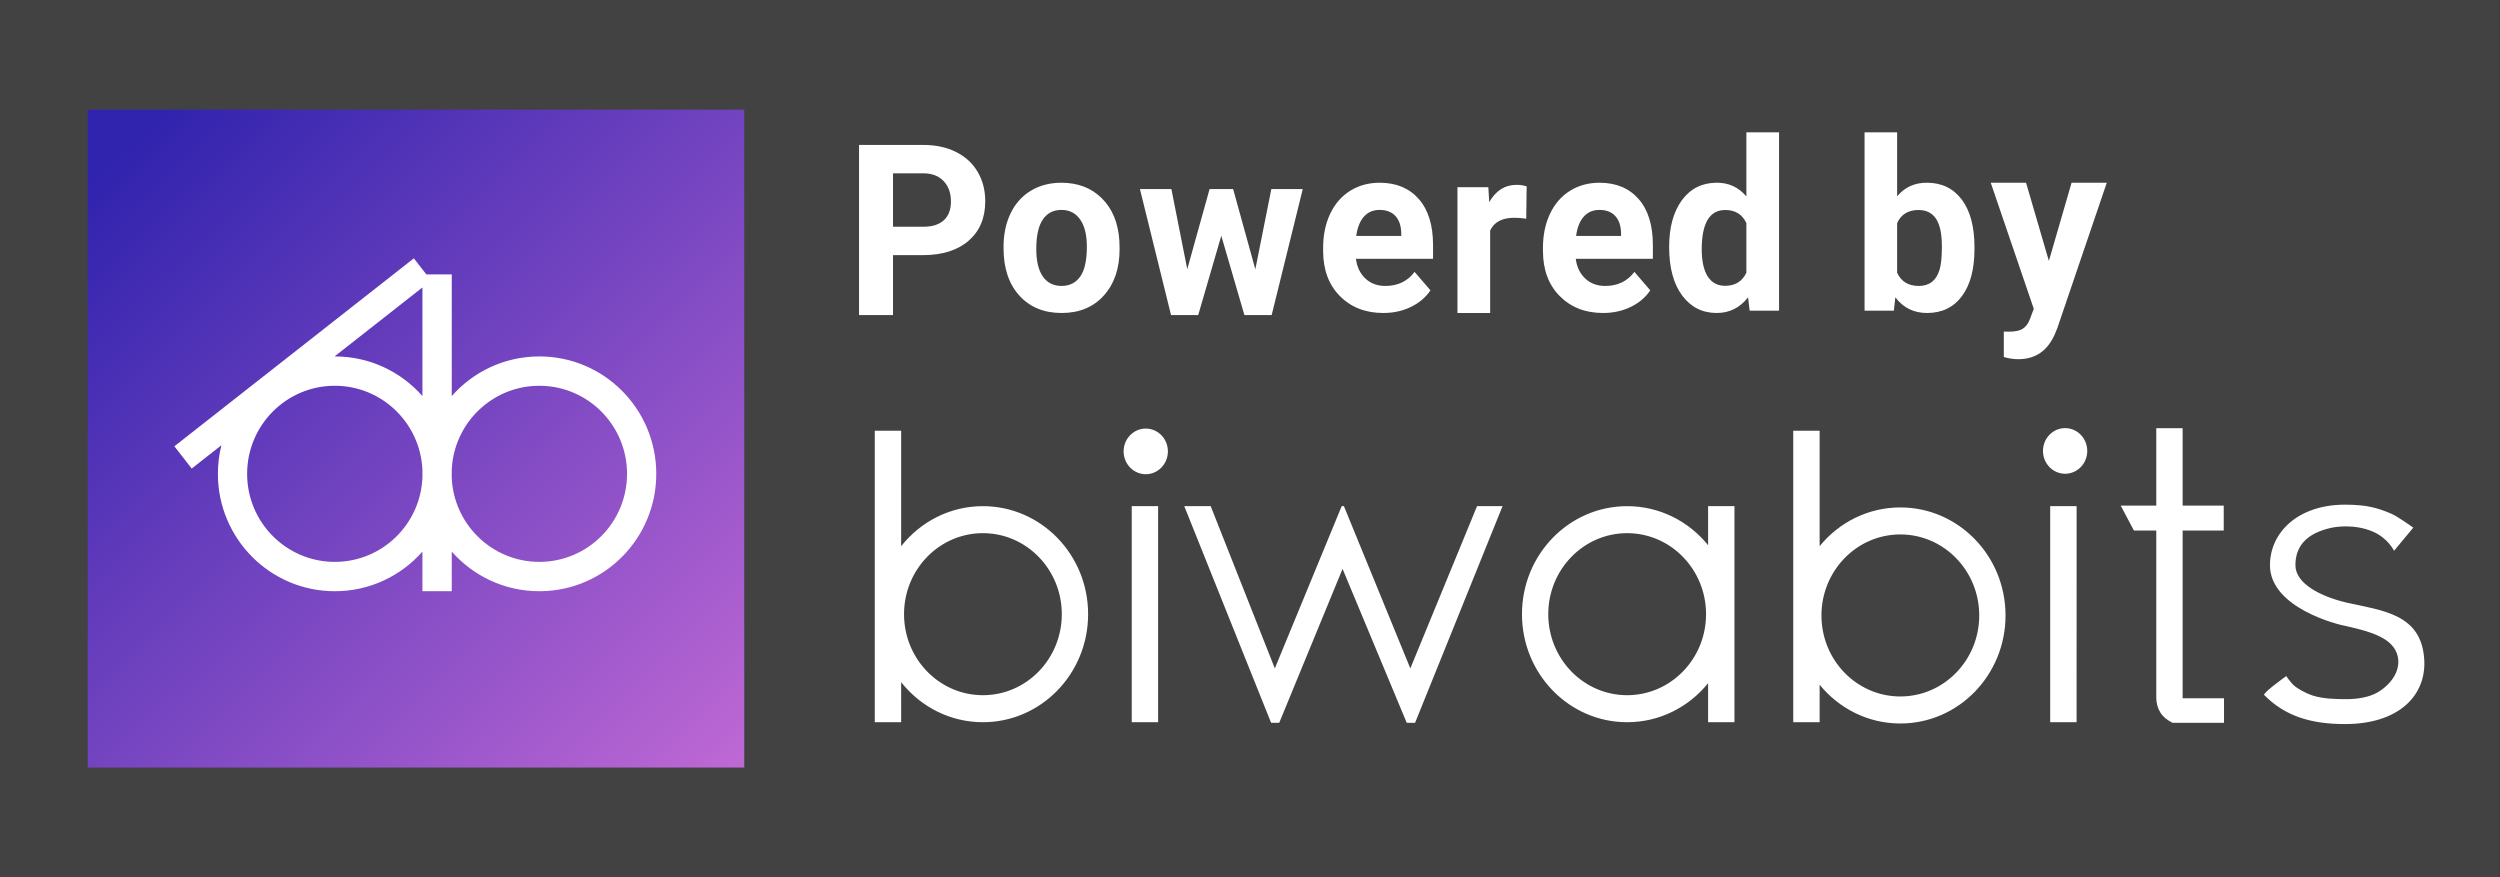 <?xml version="1.0" encoding="UTF-8"?>
<svg width="114px" height="40px" viewBox="0 0 114 40" version="1.1" xmlns="http://www.w3.org/2000/svg" xmlns:xlink="http://www.w3.org/1999/xlink">
    <rect x="0" y="0" width="114" height="40" fill="#333333" stroke="none"/>
    <title>powered-by-biwabits</title>
    <defs>
        <linearGradient x1="6.035%" y1="4.941%" x2="106.198%" y2="106.119%" id="linearGradient-1">
            <stop stop-color="#3023AE" offset="0%"></stop>
            <stop stop-color="#C86DD7" offset="100%"></stop>
            <stop stop-color="#E544E7" offset="100%"></stop>
            <stop stop-color="#C628BB" offset="100%"></stop>
            <stop stop-color="#FF40FF" stop-opacity="0.863" offset="100%"></stop>
        </linearGradient>
    </defs>
    <g id="Page-1" stroke="none" stroke-width="1" fill="none" fill-rule="evenodd">
        <g id="biwa">
            <rect id="Rectangle" fill="#424242" x="0" y="0" width="113.983" height="40"></rect>
            <g id="official-logo-dark" transform="translate(4, 5)">
                <g id="biwabit-logo" fill-rule="nonzero">
                    <g id="logo-final">
                        <g id="logo">
                            <rect id="background" fill="url(#linearGradient-1)" x="-1.27717842e-16" y="0" width="29.938" height="30"></rect>
                            <path d="M14.871,6.78 L15.442,7.514 L16.6,7.514 L16.6,13.061 C17.576,11.952 19.004,11.253 20.595,11.253 C23.539,11.253 25.926,13.65 25.926,16.606 C25.926,19.534 23.587,21.912 20.683,21.959 L20.595,21.96 L20.595,21.96 C19.004,21.96 17.576,21.261 16.6,20.152 L16.6,21.96 L15.263,21.96 L15.263,20.152 C14.286,21.261 12.858,21.96 11.268,21.96 C8.323,21.96 5.936,19.563 5.936,16.606 C5.936,16.157 5.991,15.721 6.095,15.304 L4.742,16.366 L3.952,15.351 L14.871,6.78 Z M11.268,12.591 C9.059,12.591 7.269,14.389 7.269,16.606 C7.269,18.824 9.059,20.622 11.268,20.622 C13.418,20.622 15.172,18.917 15.263,16.78 L15.263,16.432 C15.172,14.296 13.418,12.591 11.268,12.591 Z M20.595,12.591 C18.444,12.591 16.69,14.295 16.599,16.432 L16.599,16.781 C16.69,18.917 18.444,20.622 20.595,20.622 C22.803,20.622 24.593,18.824 24.593,16.606 C24.593,14.411 22.839,12.627 20.661,12.592 L20.595,12.591 L20.595,12.591 Z M15.263,8.108 L11.256,11.253 L11.268,11.253 C12.858,11.253 14.286,11.952 15.263,13.061 L15.263,8.108 Z" id="Combined-Shape" fill="#FFFFFF"></path>
                        </g>
                        <g id="line" transform="translate(35.89, 14.522)" fill="#FFFFFF">
                            <path d="M67.041,3.491 C68.005,3.491 68.515,3.629 69.153,3.903 C69.452,4.032 70.142,4.528 70.156,4.538 L70.156,4.538 L69.279,5.593 C69.279,5.593 68.995,5.006 68.299,4.714 C67.432,4.35 66.569,4.513 66.426,4.544 C65.266,4.797 64.781,5.401 64.781,6.252 C64.781,7.102 65.959,7.687 67.119,7.958 C68.742,8.324 70.556,8.461 70.658,10.597 C70.734,12.196 69.496,13.495 67.041,13.495 C65.476,13.495 64.298,13.129 63.351,12.164 C63.351,12.027 64.364,11.306 64.364,11.306 L64.364,11.307 C64.374,11.322 64.582,11.639 64.781,11.79 C64.849,11.841 65.174,12.068 65.585,12.199 C66.018,12.337 66.556,12.36 67.119,12.36 C67.58,12.36 68.151,12.275 68.528,12.051 C69.166,11.672 69.577,11.055 69.452,10.435 C69.271,9.543 68.161,9.26 66.848,8.972 C66.819,8.965 63.62,8.223 63.62,6.252 C63.62,4.766 64.888,3.491 67.041,3.491 Z M43.085,0.118 L43.085,5.384 C43.964,4.304 45.287,3.617 46.766,3.617 C49.415,3.617 51.562,5.822 51.562,8.543 C51.562,11.264 49.415,13.469 46.766,13.469 C45.287,13.469 43.964,12.782 43.085,11.701 L43.085,13.41 L41.882,13.41 L41.882,0.118 L43.085,0.118 Z M15.318,3.559 L18.242,10.957 L21.291,3.559 L21.393,3.559 L24.421,10.957 L27.463,3.559 L28.626,3.559 L24.637,13.439 L24.257,13.439 L21.331,6.418 L18.442,13.439 L18.073,13.439 L14.113,3.559 L15.318,3.559 Z M59.638,0.004 L59.638,3.534 L61.512,3.534 L61.512,4.671 L59.638,4.671 L59.638,12.319 L61.525,12.319 L61.525,13.439 L59.183,13.439 C58.927,13.316 58.74,13.16 58.623,12.969 C58.505,12.778 58.443,12.561 58.436,12.319 L58.436,4.671 L57.417,4.671 L56.814,3.534 L58.436,3.534 L58.436,0.004 L59.638,0.004 Z M1.203,0.118 L1.202,5.386 C2.082,4.271 3.425,3.559 4.931,3.559 C7.58,3.559 9.728,5.764 9.728,8.485 C9.728,11.205 7.58,13.411 4.931,13.411 C3.425,13.411 2.082,12.698 1.202,11.584 L1.203,13.41 L0,13.41 L0,0.118 L1.203,0.118 Z M39.201,3.559 L39.201,13.41 L37.999,13.41 L37.999,11.632 C37.119,12.719 35.792,13.411 34.308,13.411 C31.659,13.411 29.512,11.205 29.512,8.485 C29.512,5.764 31.659,3.559 34.308,3.559 C35.792,3.559 37.119,4.251 37.999,5.338 L37.999,3.559 L39.201,3.559 Z M12.92,3.559 L12.92,13.41 L11.717,13.41 L11.717,3.559 L12.92,3.559 Z M54.804,3.559 L54.802,13.41 L53.599,13.41 L53.599,3.559 L54.804,3.559 Z M46.766,4.848 C44.779,4.848 43.168,6.502 43.168,8.543 C43.168,10.583 44.779,12.237 46.766,12.237 C48.752,12.237 50.363,10.583 50.363,8.543 C50.363,6.502 48.752,4.848 46.766,4.848 Z M4.931,4.79 C2.944,4.79 1.334,6.444 1.334,8.485 C1.334,10.525 2.944,12.179 4.931,12.179 C6.918,12.179 8.528,10.525 8.528,8.485 C8.528,6.444 6.918,4.79 4.931,4.79 Z M34.308,4.79 C32.322,4.79 30.711,6.444 30.711,8.485 C30.711,10.525 32.322,12.179 34.308,12.179 C36.295,12.179 37.906,10.525 37.906,8.485 C37.906,6.444 36.295,4.79 34.308,4.79 Z M12.357,0.021 C12.914,0.021 13.366,0.487 13.366,1.061 C13.366,1.636 12.914,2.102 12.357,2.102 C11.799,2.102 11.347,1.636 11.347,1.061 C11.347,0.487 11.799,0.021 12.357,0.021 Z M54.279,0 C54.837,0 55.289,0.466 55.289,1.041 C55.289,1.615 54.837,2.081 54.279,2.081 C53.722,2.081 53.27,1.615 53.27,1.041 C53.27,0.466 53.722,0 54.279,0 Z" id="Combined-Shape"></path>
                        </g>
                    </g>
                </g>
                <path d="M88.388,3.333 L89.429,6.898 L90.464,3.333 L92.069,3.333 L89.817,9.954 L89.693,10.256 C89.358,11.005 88.806,11.379 88.036,11.379 C87.819,11.379 87.598,11.346 87.374,11.279 L87.374,10.119 L87.602,10.124 C87.885,10.124 88.096,10.08 88.236,9.992 C88.375,9.903 88.485,9.757 88.564,9.552 L88.74,9.08 L86.778,3.333 L88.388,3.333 Z M49.415,3.621 L50.139,7.275 L51.157,3.621 L52.231,3.621 L53.243,7.28 L53.973,3.621 L55.406,3.621 L53.988,9.368 L52.745,9.368 L51.691,5.751 L50.638,9.368 L49.399,9.368 L47.981,3.621 L49.415,3.621 Z M38.104,1.609 C38.668,1.609 39.165,1.716 39.593,1.929 C40.021,2.142 40.351,2.445 40.581,2.837 C40.812,3.23 40.927,3.677 40.927,4.178 C40.927,4.938 40.675,5.537 40.171,5.976 C39.667,6.415 38.969,6.634 38.078,6.634 L36.721,6.634 L36.721,9.368 L35.172,9.368 L35.172,1.609 L38.104,1.609 Z M77.125,1.034 L77.125,9.166 L75.784,9.166 L75.712,8.557 C75.342,9.034 74.865,9.272 74.283,9.272 C73.628,9.272 73.103,9.006 72.707,8.475 C72.311,7.944 72.113,7.206 72.113,6.26 C72.113,5.367 72.308,4.656 72.697,4.126 C73.086,3.597 73.618,3.332 74.293,3.332 C74.835,3.332 75.282,3.54 75.635,3.957 L75.635,1.034 L77.125,1.034 Z M65.152,3.429 C65.317,3.429 65.472,3.452 65.616,3.498 L65.596,4.972 C65.393,4.944 65.214,4.93 65.059,4.93 C64.496,4.93 64.126,5.126 63.951,5.518 L63.951,9.272 L62.46,9.272 L62.46,3.535 L63.868,3.535 L63.909,4.219 C64.209,3.692 64.623,3.429 65.152,3.429 Z M58.912,3.333 C59.667,3.333 60.262,3.58 60.696,4.074 C61.13,4.568 61.347,5.269 61.347,6.176 L61.347,6.8 L57.83,6.8 C57.878,7.174 58.021,7.474 58.261,7.7 C58.501,7.926 58.805,8.039 59.172,8.039 C59.741,8.039 60.185,7.825 60.505,7.398 L61.229,8.24 C61.008,8.565 60.709,8.818 60.331,8.999 C59.953,9.181 59.535,9.272 59.075,9.272 C58.266,9.272 57.606,9.014 57.098,8.499 C56.589,7.984 56.335,7.298 56.335,6.44 L56.335,6.292 C56.335,5.717 56.442,5.203 56.656,4.749 C56.871,4.296 57.174,3.946 57.567,3.701 C57.96,3.456 58.408,3.333 58.912,3.333 Z M68.936,3.333 C69.692,3.333 70.286,3.58 70.72,4.074 C71.154,4.568 71.371,5.269 71.371,6.176 L71.371,6.8 L67.854,6.8 C67.902,7.174 68.046,7.474 68.286,7.7 C68.525,7.926 68.829,8.039 69.197,8.039 C69.765,8.039 70.209,7.825 70.529,7.398 L71.253,8.24 C71.032,8.565 70.733,8.818 70.355,8.999 C69.977,9.181 69.559,9.272 69.1,9.272 C68.29,9.272 67.631,9.014 67.122,8.499 C66.613,7.984 66.359,7.298 66.359,6.44 L66.359,6.292 C66.359,5.717 66.466,5.203 66.68,4.749 C66.895,4.296 67.198,3.946 67.591,3.701 C67.984,3.456 68.433,3.333 68.936,3.333 Z M44.4,3.333 C45.154,3.333 45.769,3.57 46.245,4.043 C46.722,4.515 46.988,5.158 47.043,5.969 L47.053,6.361 C47.053,7.24 46.814,7.944 46.335,8.475 C45.857,9.007 45.215,9.272 44.41,9.272 C43.605,9.272 42.962,9.007 42.482,8.478 C42.002,7.949 41.762,7.229 41.762,6.319 L41.762,6.25 C41.762,5.682 41.869,5.175 42.082,4.731 C42.296,4.286 42.603,3.942 43.004,3.699 C43.405,3.455 43.87,3.333 44.4,3.333 Z M82.509,1.034 L82.509,3.952 C82.852,3.539 83.303,3.332 83.861,3.332 C84.54,3.332 85.072,3.589 85.458,4.102 C85.843,4.616 86.036,5.339 86.036,6.27 L86.036,6.355 C86.036,7.273 85.846,7.988 85.465,8.502 C85.085,9.015 84.554,9.272 83.872,9.272 C83.269,9.272 82.787,9.034 82.427,8.557 L82.36,9.166 L81.024,9.166 L81.024,1.034 L82.509,1.034 Z M44.4,4.572 C44.035,4.572 43.753,4.717 43.553,5.009 C43.354,5.3 43.254,5.75 43.254,6.361 C43.254,6.904 43.354,7.32 43.553,7.607 C43.753,7.895 44.039,8.039 44.41,8.039 C44.772,8.039 45.054,7.897 45.257,7.613 C45.46,7.329 45.561,6.874 45.561,6.25 C45.561,5.717 45.46,5.304 45.257,5.011 C45.054,4.718 44.768,4.572 44.4,4.572 Z M83.486,4.576 C83.013,4.576 82.688,4.776 82.509,5.174 L82.509,7.435 C82.691,7.837 83.02,8.039 83.496,8.039 C83.976,8.039 84.292,7.795 84.442,7.308 C84.514,7.075 84.55,6.72 84.55,6.244 C84.55,5.665 84.461,5.242 84.283,4.976 C84.105,4.709 83.839,4.576 83.486,4.576 Z M74.673,4.576 C73.957,4.576 73.599,5.174 73.599,6.371 C73.599,6.907 73.69,7.319 73.871,7.604 C74.053,7.89 74.317,8.033 74.663,8.033 C75.122,8.033 75.446,7.834 75.635,7.435 L75.635,5.174 C75.45,4.776 75.129,4.576 74.673,4.576 Z M58.907,4.572 C58.614,4.572 58.377,4.674 58.195,4.879 C58.013,5.084 57.896,5.376 57.845,5.758 L59.897,5.758 L59.897,5.636 C59.89,5.297 59.802,5.035 59.632,4.85 C59.462,4.665 59.22,4.572 58.907,4.572 Z M68.931,4.572 C68.639,4.572 68.401,4.674 68.219,4.879 C68.037,5.084 67.921,5.376 67.87,5.758 L69.921,5.758 L69.921,5.636 C69.915,5.297 69.826,5.035 69.656,4.85 C69.486,4.665 69.244,4.572 68.931,4.572 Z M38.14,2.904 L36.721,2.904 L36.721,5.339 L38.104,5.339 C38.513,5.339 38.826,5.24 39.041,5.041 C39.256,4.842 39.363,4.558 39.363,4.188 C39.363,3.808 39.255,3.501 39.038,3.266 C38.821,3.032 38.522,2.911 38.14,2.904 Z" id="Combined-Shape" fill="#FFFFFF"></path>
            </g>
        </g>
    </g>
</svg>